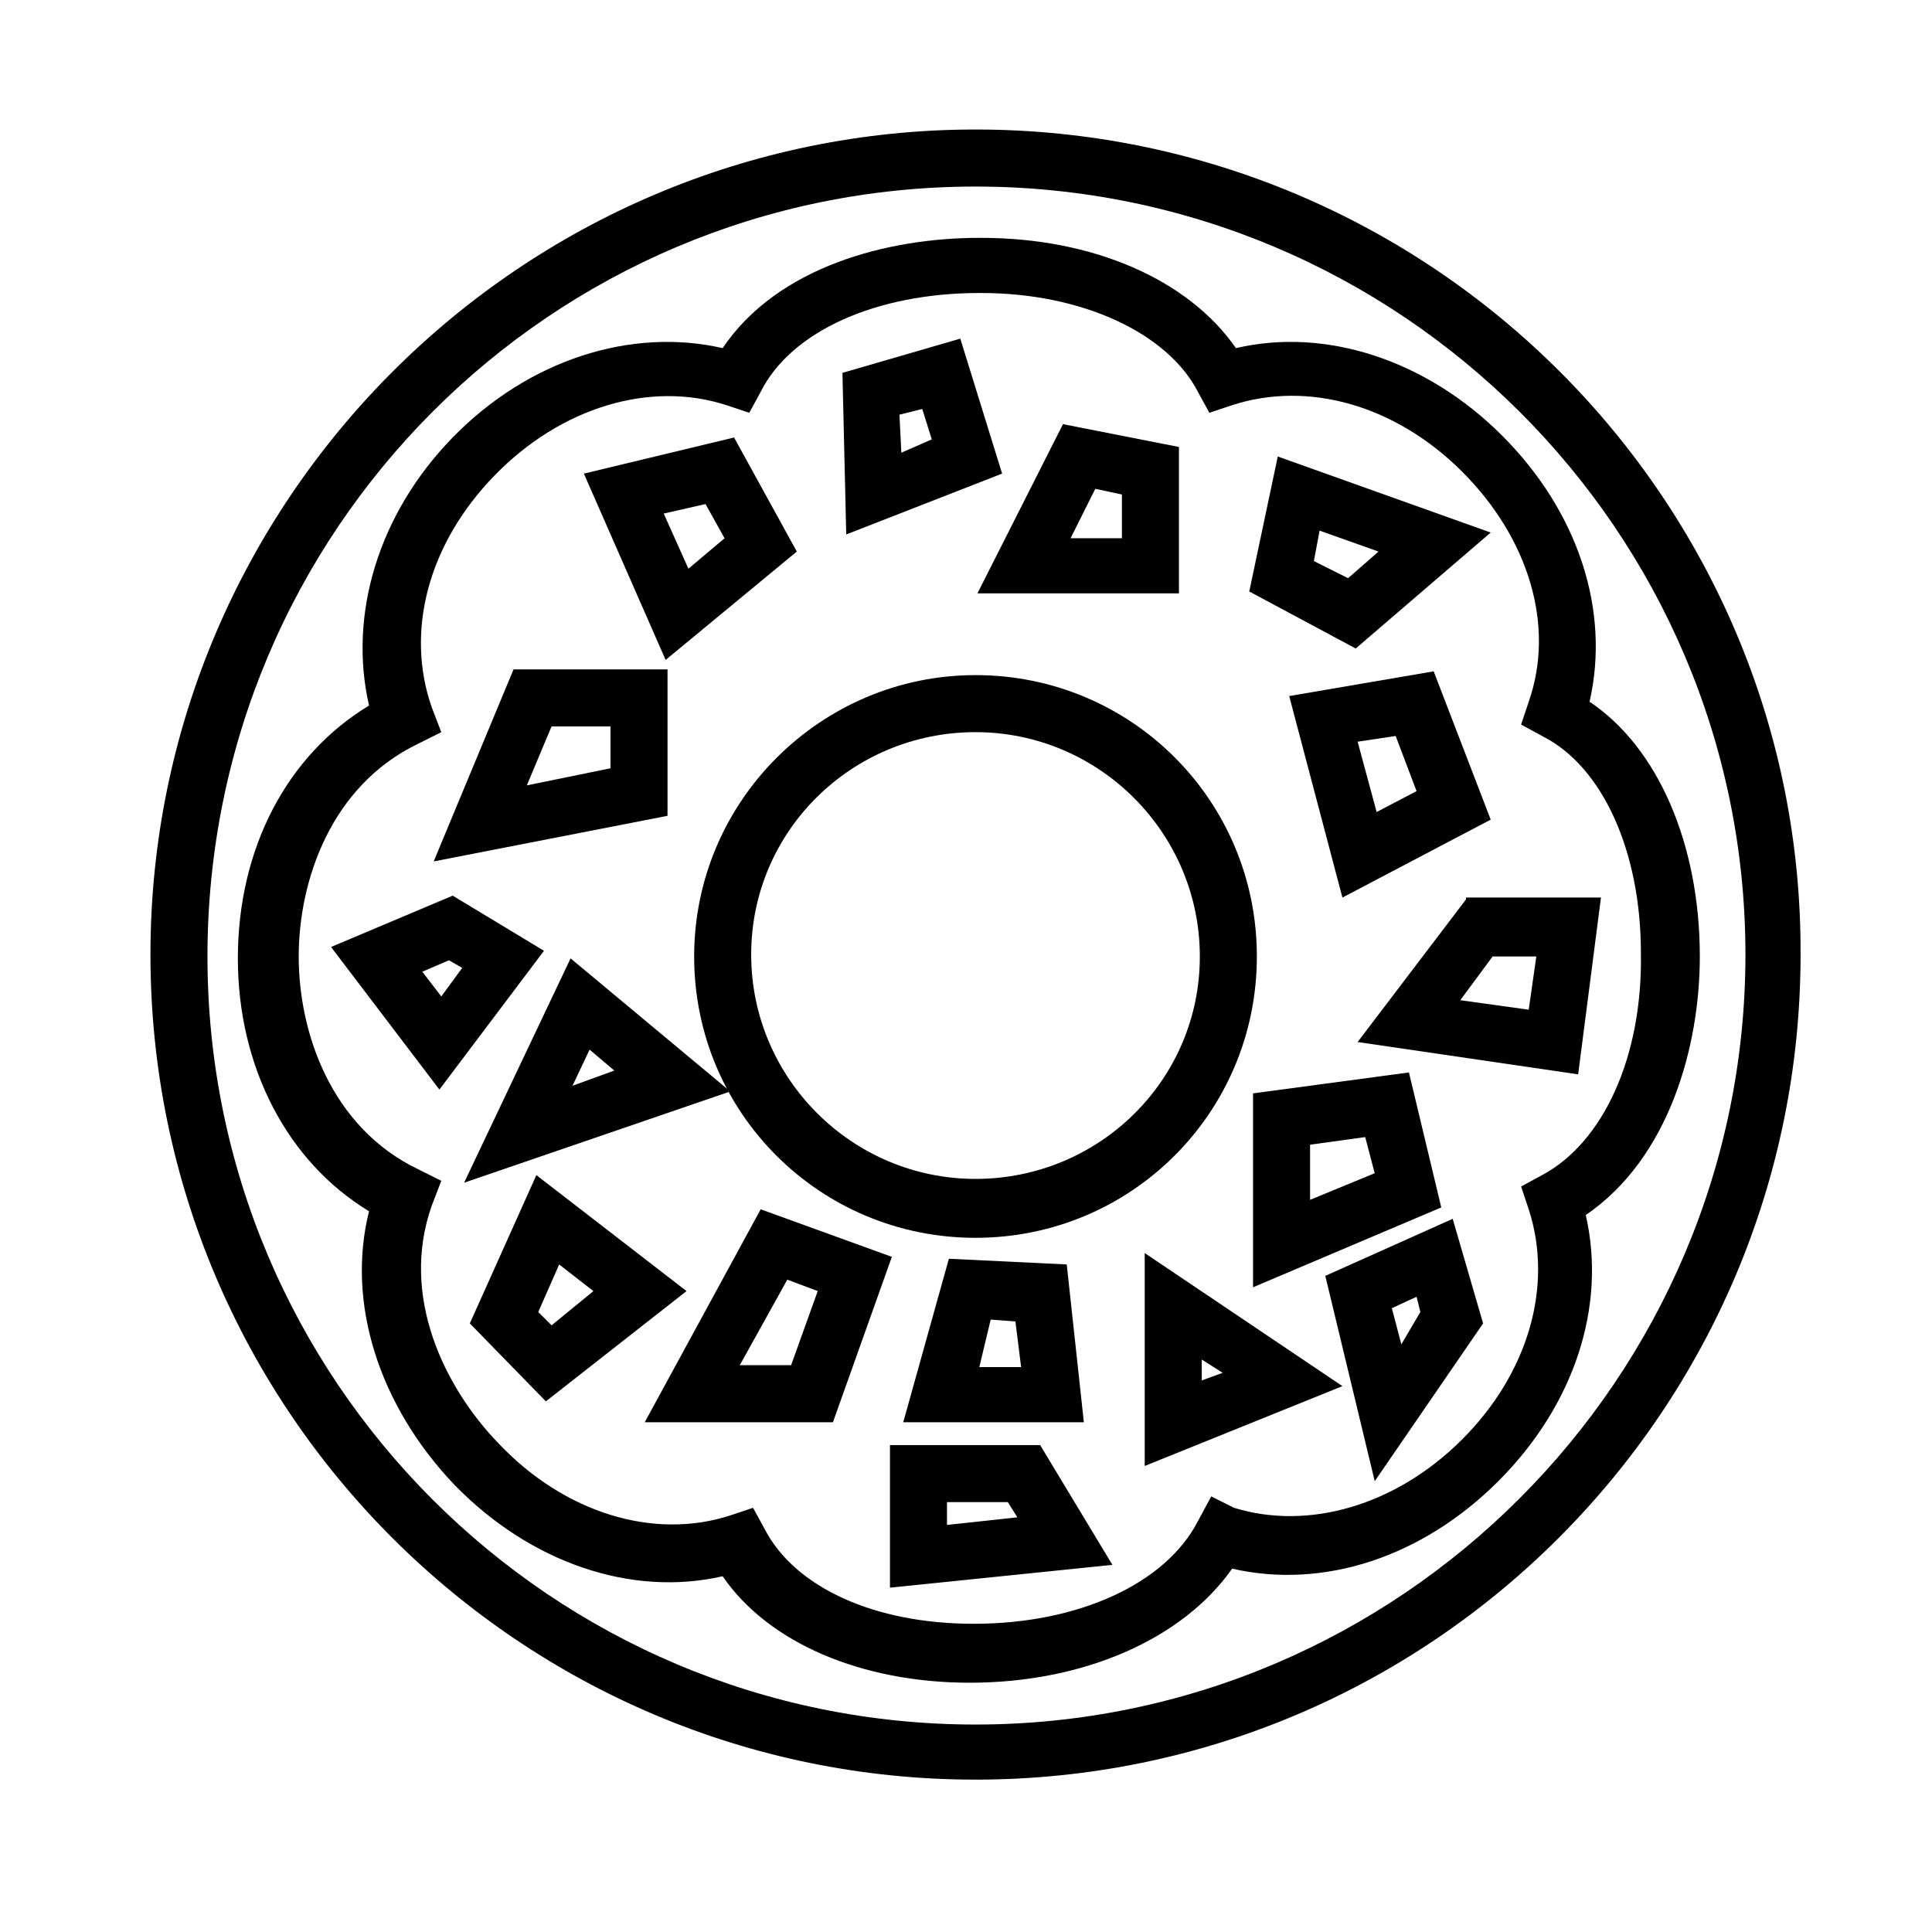 <?xml version="1.0" encoding="UTF-8"?>
<!-- Uploaded to: SVG Repo, www.svgrepo.com, Generator: SVG Repo Mixer Tools -->
<svg fill="#000000" width="800px" height="800px" version="1.1" viewBox="144 144 512 512" xmlns="http://www.w3.org/2000/svg">
 <g>
  <path d="m402.52 178.32c-120.41 0-218.65 98.242-218.65 218.65 0 120.91 98.242 218.65 218.65 218.65 120.91 0 218.65-98.242 218.65-218.65 0.508-120.41-97.734-218.65-218.65-218.65zm0 422.7c-112.35 0-203.54-91.191-203.54-203.54 0-112.86 91.191-204.04 203.54-204.04 112.35 0 204.04 91.188 204.04 203.54 0 112.35-91.691 204.04-204.04 204.04z"/>
  <path d="m402.52 322.91c-40.809 0-74.562 33.25-74.562 74.562s33.25 74.562 74.562 74.562 74.562-33.25 74.562-74.562c0.004-41.309-33.25-74.562-74.562-74.562zm0 133.51c-32.746 0-59.449-26.703-59.449-59.449 0-32.75 26.703-58.945 59.449-58.945s59.449 26.703 59.449 59.449c0.004 32.746-26.699 58.945-59.449 58.945z"/>
  <path d="m594.47 397.48c0-29.727-11.082-55.418-29.223-67.512 5.543-24.184-3.023-50.383-23.176-70.535-20.152-20.152-46.855-28.719-70.535-23.176-12.594-18.137-37.785-29.223-67.512-29.223h-0.504c-24.184 0-53.402 7.559-68.016 29.223-24.184-5.543-51.387 3.023-71.539 23.68-19.648 20.152-27.711 46.855-22.168 71.039-21.664 13.098-34.762 37.785-34.762 67.008 0 28.719 13.098 53.906 34.762 67.008-6.047 24.184 2.519 51.387 22.672 72.547 20.152 20.656 46.855 29.727 71.039 24.184 12.09 17.633 36.777 28.215 65.496 28.215 30.23 0 56.426-11.586 69.527-30.23 24.184 5.543 50.383-3.023 70.535-23.176s28.719-46.352 23.176-70.535c22.164-15.113 30.227-44.836 30.227-68.516zm-41.816 57.938-5.543 3.023 2.016 6.047c6.551 20.152 0 43.328-17.633 60.961-17.633 17.633-40.809 24.184-60.457 18.137l-6.047-3.023-3.527 6.551c-8.566 16.625-31.738 27.207-59.449 27.207-26.199 0-47.359-9.574-55.418-25.191l-3.023-5.543-6.047 2.016c-20.152 6.551-43.832-0.504-61.465-19.145-14.105-14.609-26.199-38.793-17.633-62.977l2.519-6.551-6.047-3.023c-23.176-11.082-31.738-36.273-31.738-56.426 0-20.152 8.566-45.344 31.738-56.426l6.047-3.023-2.519-6.551c-7.055-20.152-1.008-43.328 16.625-61.465 17.633-18.137 41.312-25.191 61.465-18.641l6.047 2.016 3.023-5.543c8.062-16.121 30.73-26.199 57.938-26.199h0.504c26.703 0 49.375 10.578 57.434 26.199l3.023 5.543 6.047-2.016c20.152-6.551 43.328 0 60.961 17.633 17.633 17.633 24.688 40.809 17.633 60.961l-2.016 6.047 5.543 3.023c16.121 8.062 26.199 30.73 26.199 57.434 0.504 27.707-10.078 50.379-26.199 58.945z"/>
  <path d="m409.57 269.51-11.082-35.77-31.234 9.07 1.008 42.824zm-21.16-17.129 2.519 8.062-8.062 3.523-0.504-10.074z"/>
  <path d="m456.43 301.75v-39.297l-30.73-6.047-22.672 44.84h53.402zm-22.168-28.211 7.055 1.512v11.586h-13.602z"/>
  <path d="m355.16 290.17-16.625-30.23-39.801 9.574 21.664 49.375zm-24.184-12.594 5.039 9.07-9.574 8.062-6.551-14.609z"/>
  <path d="m320.9 321.4h-40.809l-21.16 50.887 61.969-12.09zm-15.117 26.199-22.168 4.535 6.551-15.617h15.617z"/>
  <path d="m539.05 285.13-56.426-20.152-7.559 35.77 28.215 15.113zm-46.855 7.559 1.512-8.062 15.617 5.543-8.062 7.055z"/>
  <path d="m523.94 321.91-38.289 6.551 14.105 53.402 39.297-20.656zm-15.117 37.285-5.039-18.641 10.078-1.512 5.543 14.609z"/>
  <path d="m532.5 382.36-28.715 37.789 58.441 8.566 6.047-46.855h-35.773zm16.625 29.223-18.137-2.519 8.566-11.586h11.586z"/>
  <path d="m476.07 485.14 49.879-21.16-8.566-35.77-41.312 5.543zm15.113-37.785 14.609-2.016 2.519 9.574-17.129 7.055z"/>
  <path d="m263.97 381.36-32.242 13.602 28.719 37.785 27.711-36.777zm-8.059 20.152 7.055-3.023 3.527 2.016-5.543 7.559z"/>
  <path d="m295.21 397.98-28.215 59.449 70.535-24.184zm5.039 24.184 6.551 5.543-11.082 4.031z"/>
  <path d="m286.14 455.42-17.633 39.297 20.152 20.656 37.281-29.223zm0.504 36.273 5.543-12.594 9.07 7.055-11.082 9.07z"/>
  <path d="m345.59 464.48-30.73 56.43h49.875l15.617-43.832zm8.062 41.312h-13.602l12.594-22.672 8.062 3.023z"/>
  <path d="m383.37 520.91h47.863l-4.535-41.816-31.234-1.512zm23.176-27.207 6.551 0.504 1.512 12.09h-11.082z"/>
  <path d="m379.85 526.96v37.785l58.945-6.047-19.145-31.738zm15.113 21.16v-6.047h16.121l2.519 4.031z"/>
  <path d="m447.36 532.5 52.395-21.16-52.395-35.266zm15.117-28.215 5.543 3.527-5.543 2.016z"/>
  <path d="m495.22 482.12 13.098 54.41 28.719-41.816-8.062-27.711zm20.152 18.137-2.519-9.574 6.551-3.023 1.008 4.031z"/>
 </g>
</svg>